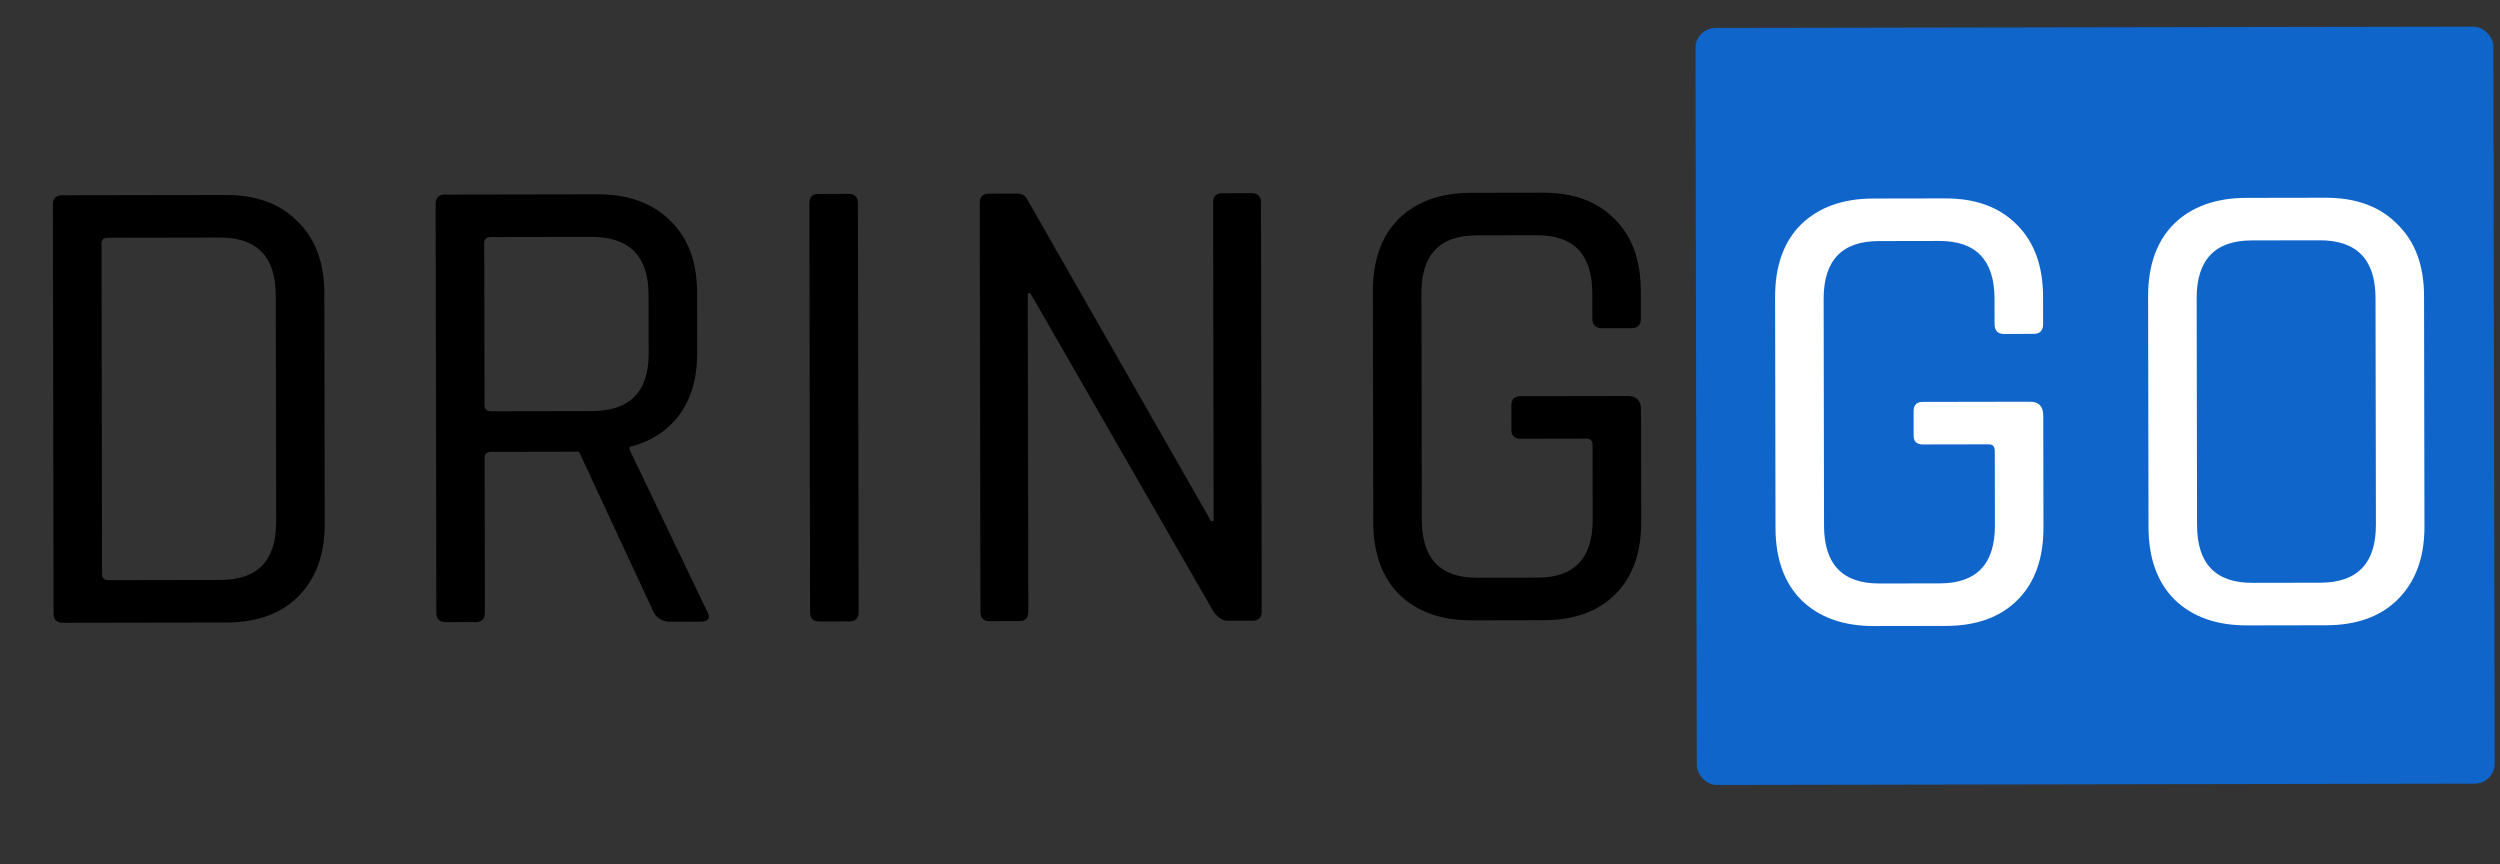 <svg width="376" height="130" viewBox="0 0 376 130" fill="none" xmlns="http://www.w3.org/2000/svg">
<rect x="0" y="0" width="376" height="130" fill="#333333" stroke="none"/>
<rect x="255" y="4.212" width="120" height="113.853" rx="3" transform="rotate(-0.1 255 4.212)" fill="#0F65CA"/>
<path d="M16.351 87.255L33.151 87.226C38.751 87.216 41.545 84.311 41.535 78.511L41.476 44.411C41.466 38.611 38.661 35.716 33.061 35.726L16.261 35.755C15.594 35.757 15.262 36.057 15.263 36.657L15.349 86.357C15.35 86.957 15.684 87.256 16.351 87.255ZM8.059 92.27L7.952 30.77C7.951 29.837 8.417 29.369 9.35 29.367L33.95 29.325C38.55 29.317 42.152 30.644 44.757 33.306C47.428 35.901 48.768 39.499 48.776 44.099L48.836 78.799C48.844 83.399 47.517 87.034 44.855 89.706C42.259 92.31 38.662 93.617 34.062 93.624L9.462 93.667C8.528 93.669 8.061 93.203 8.059 92.27ZM71.528 93.559L67.028 93.567C66.095 93.569 65.627 93.103 65.626 92.17L65.519 30.67C65.517 29.736 65.983 29.269 66.916 29.267L89.916 29.227C94.516 29.219 98.152 30.546 100.823 33.208C103.494 35.804 104.834 39.401 104.842 44.001L104.858 53.101C104.864 56.835 103.97 59.936 102.174 62.406C100.378 64.809 97.881 66.413 94.682 67.219L94.683 67.619L106.325 91.899C106.927 92.964 106.595 93.498 105.328 93.501L100.828 93.508C99.695 93.51 98.861 93.045 98.326 92.113L87.084 67.932L73.883 67.955C73.217 67.956 72.884 68.257 72.885 68.857L72.926 92.157C72.927 93.09 72.461 93.558 71.528 93.559ZM73.873 61.855L88.973 61.829C94.706 61.819 97.568 58.947 97.558 53.214L97.542 44.314C97.532 38.514 94.661 35.619 88.927 35.629L73.827 35.655C73.161 35.656 72.828 35.957 72.829 36.557L72.871 60.957C72.872 61.557 73.206 61.856 73.873 61.855ZM129.03 30.559L129.136 92.059C129.138 92.992 128.672 93.46 127.739 93.462L123.239 93.469C122.306 93.471 121.838 93.005 121.836 92.072L121.73 30.572C121.728 29.639 122.194 29.171 123.127 29.169L127.627 29.162C128.56 29.16 129.028 29.626 129.03 30.559ZM153.26 93.417L148.86 93.425C147.927 93.426 147.459 92.961 147.458 92.027L147.351 30.527C147.349 29.594 147.815 29.127 148.748 29.125L152.848 29.118C153.648 29.116 154.182 29.382 154.45 29.915L182.134 78.367L182.534 78.366L182.451 30.466C182.449 29.533 182.915 29.066 183.848 29.064L188.248 29.056C189.181 29.055 189.649 29.52 189.651 30.454L189.757 91.954C189.759 92.887 189.293 93.355 188.36 93.356L184.66 93.362C183.927 93.364 183.226 92.932 182.558 92.066L154.974 44.114L154.574 44.115L154.658 92.015C154.659 92.948 154.193 93.415 153.26 93.417ZM232.165 93.28L221.365 93.299C216.765 93.307 213.13 92.013 210.459 89.418C207.854 86.822 206.548 83.191 206.54 78.525L206.479 43.825C206.471 39.158 207.765 35.522 210.36 32.918C213.022 30.313 216.654 29.007 221.253 28.999L232.053 28.98C236.653 28.972 240.256 30.299 242.86 32.961C245.465 35.557 246.771 39.154 246.779 43.754L246.786 47.854C246.788 48.854 246.322 49.355 245.389 49.357L240.889 49.365C239.956 49.366 239.488 48.867 239.486 47.867L239.48 44.067C239.47 38.267 236.698 35.372 231.165 35.382L222.065 35.397C216.531 35.407 213.77 38.312 213.78 44.112L213.839 78.212C213.849 84.012 216.621 86.907 222.154 86.897L231.254 86.882C236.788 86.872 239.549 83.967 239.539 78.167L239.52 66.967C239.518 66.3 239.218 65.968 238.618 65.969L228.718 65.986C227.785 65.987 227.317 65.555 227.316 64.688L227.309 60.988C227.308 60.055 227.773 59.587 228.707 59.586L244.807 59.558C246.14 59.556 246.808 60.254 246.81 61.654L246.84 78.454C246.848 83.121 245.554 86.757 242.959 89.361C240.363 91.966 236.765 93.272 232.165 93.28Z" fill="black"/>
<path d="M292.662 94.139L281.862 94.157C277.262 94.165 273.626 92.872 270.955 90.276C268.35 87.681 267.044 84.05 267.036 79.383L266.976 44.683C266.968 40.017 268.261 36.381 270.857 33.776C273.519 31.172 277.15 29.866 281.75 29.858L292.55 29.839C297.15 29.831 300.752 31.158 303.357 33.82C305.961 36.415 307.268 40.013 307.276 44.613L307.283 48.713C307.284 49.713 306.819 50.214 305.885 50.216L301.385 50.223C300.452 50.225 299.984 49.726 299.983 48.726L299.976 44.926C299.966 39.126 297.194 36.231 291.661 36.24L282.561 36.256C277.028 36.266 274.266 39.171 274.276 44.971L274.335 79.07C274.346 84.871 277.117 87.766 282.651 87.756L291.751 87.74C297.284 87.731 300.046 84.826 300.035 79.026L300.016 67.826C300.015 67.159 299.714 66.826 299.114 66.827L289.214 66.845C288.281 66.846 287.813 66.414 287.812 65.547L287.806 61.847C287.804 60.914 288.27 60.446 289.203 60.445L305.303 60.417C306.636 60.414 307.304 61.113 307.307 62.513L307.336 79.313C307.344 83.98 306.05 87.615 303.455 90.22C300.859 92.824 297.262 94.131 292.662 94.139ZM338.752 87.659L348.952 87.641C354.552 87.631 357.347 84.726 357.337 78.926L357.278 44.826C357.268 39.026 354.462 36.131 348.862 36.141L338.663 36.158C333.129 36.168 330.368 39.073 330.378 44.873L330.437 78.973C330.447 84.773 333.219 87.668 338.752 87.659ZM349.863 94.039L337.963 94.06C333.363 94.068 329.728 92.774 327.056 90.179C324.452 87.583 323.146 83.952 323.137 79.286L323.077 44.586C323.069 39.919 324.363 36.283 326.958 33.679C329.62 31.074 333.251 29.768 337.851 29.76L349.751 29.739C354.351 29.731 357.954 31.058 360.558 33.72C363.229 36.316 364.569 39.913 364.577 44.514L364.637 79.213C364.645 83.813 363.318 87.449 360.656 90.12C358.061 92.725 354.463 94.031 349.863 94.039Z" fill="white"/>
</svg>
